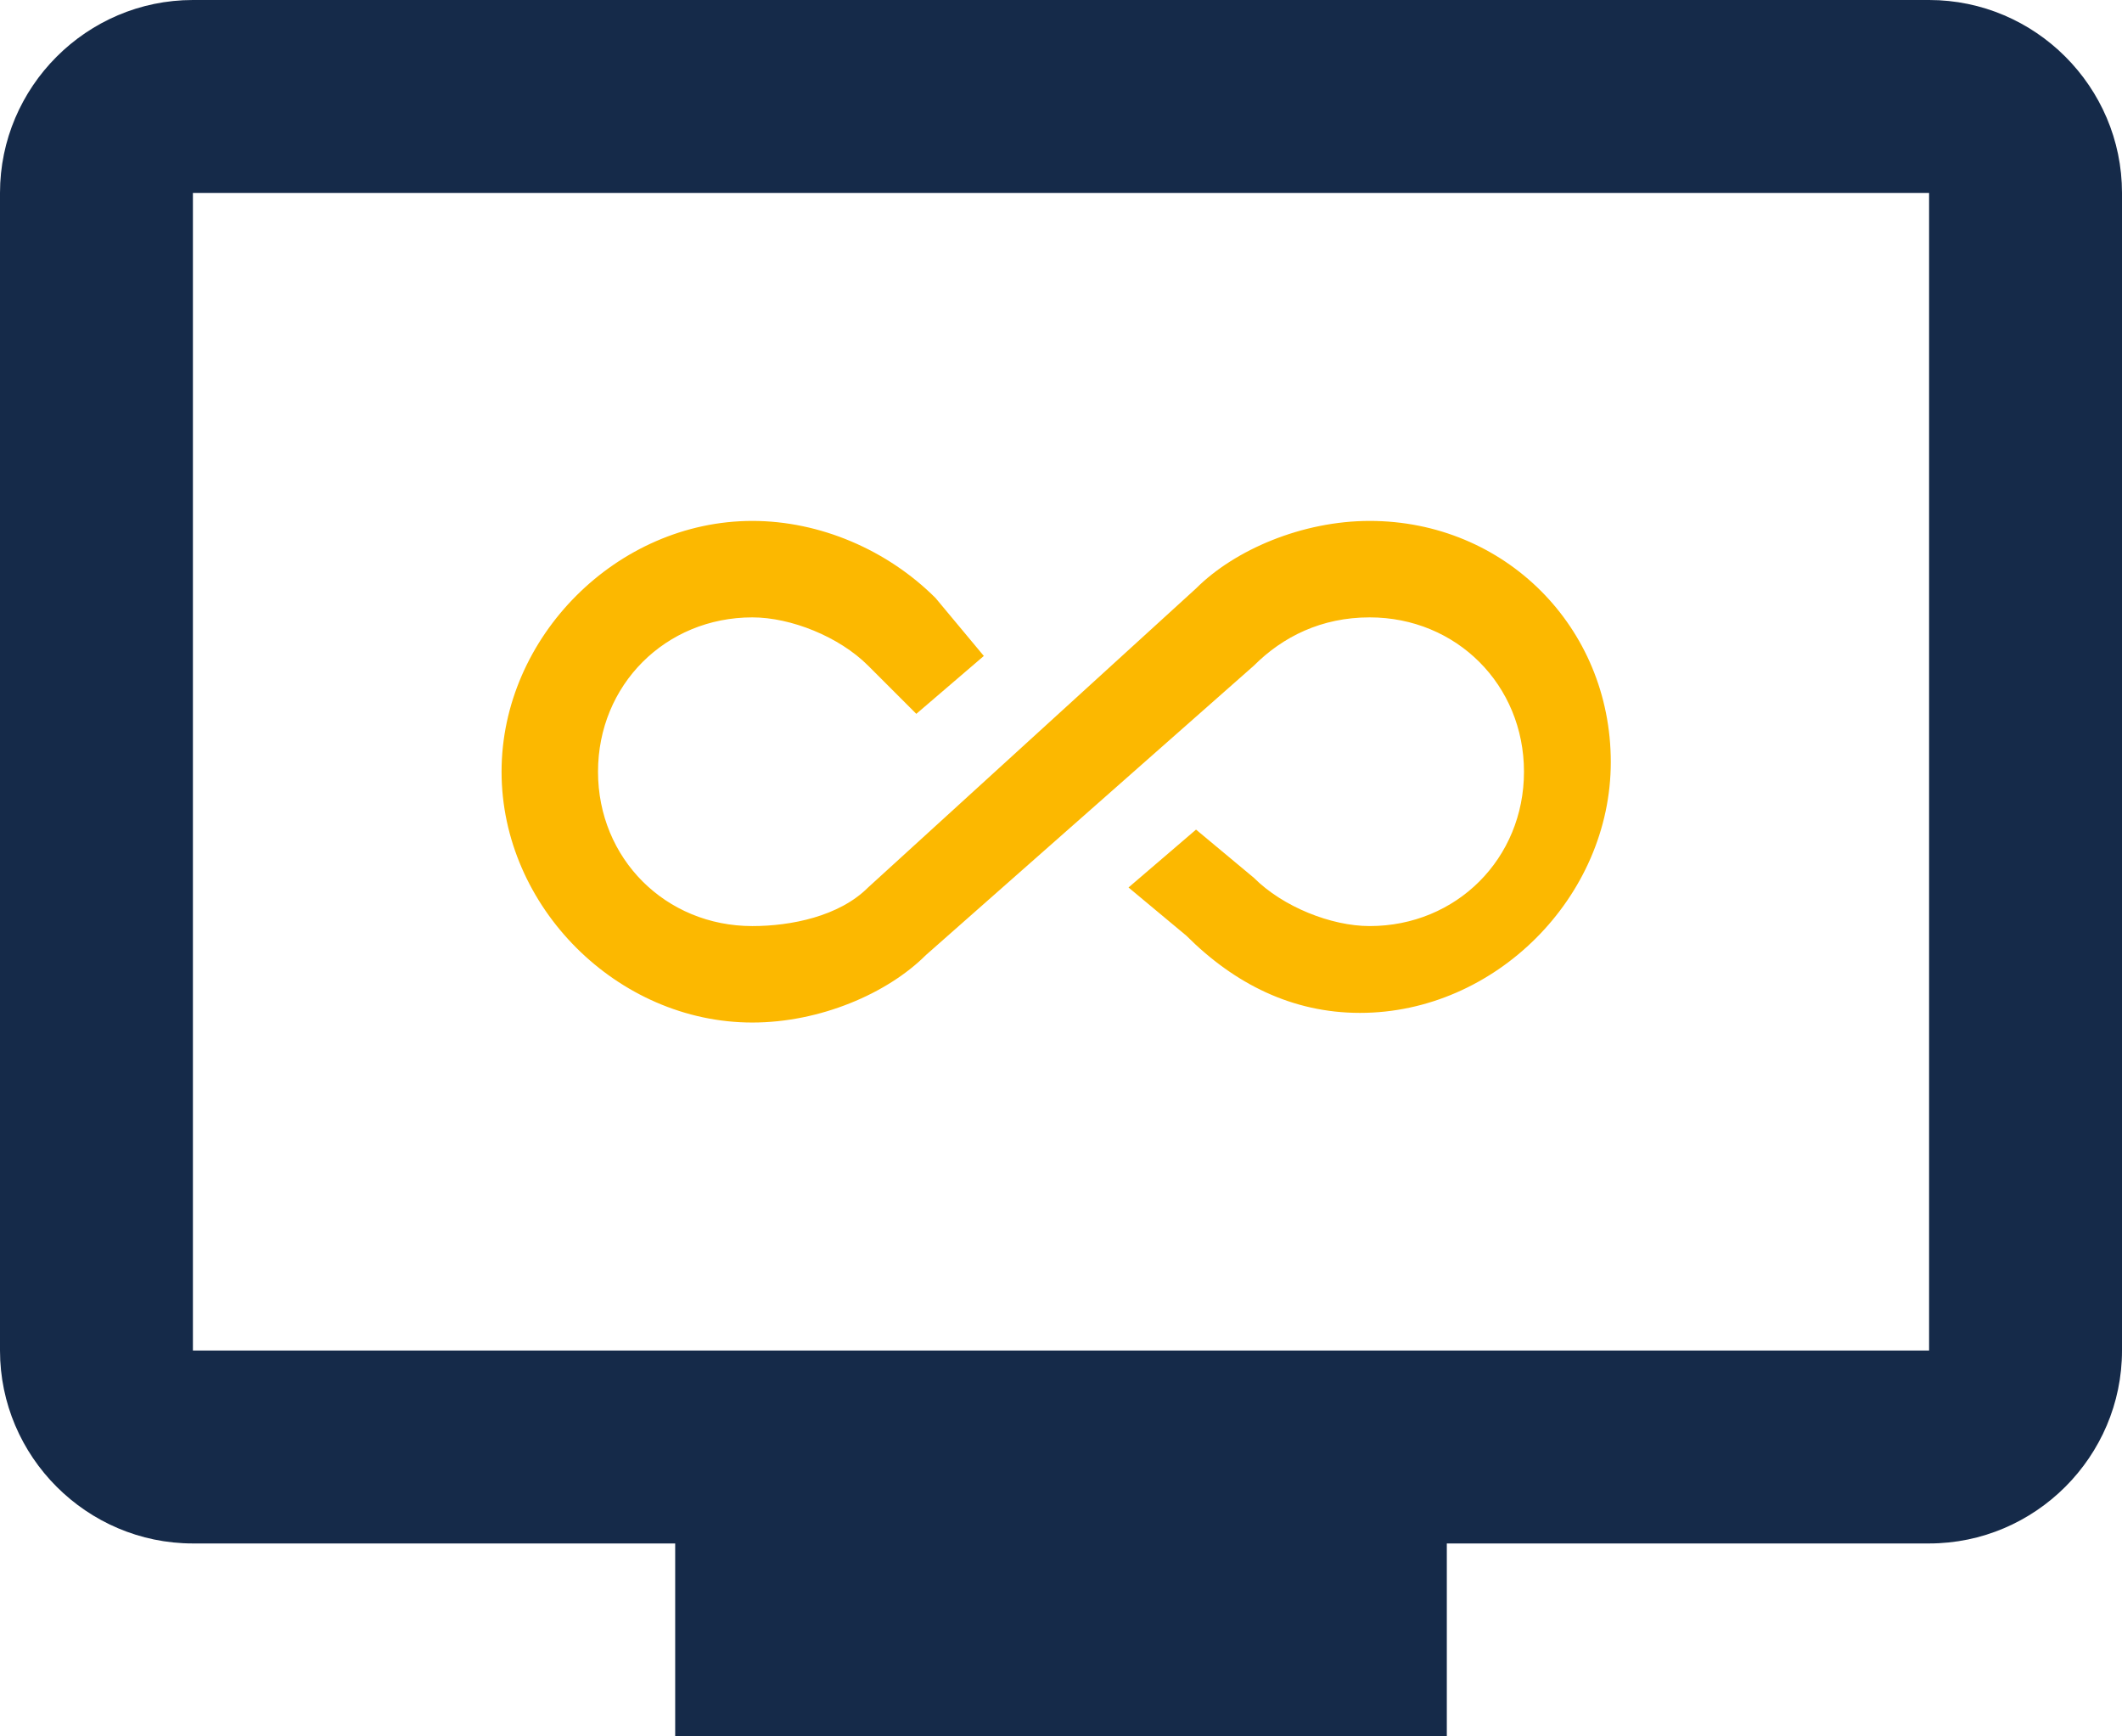 <?xml version="1.0" encoding="utf-8"?>
<!-- Generator: Adobe Illustrator 26.0.1, SVG Export Plug-In . SVG Version: 6.00 Build 0)  -->
<svg version="1.1" id="Layer_1" xmlns="http://www.w3.org/2000/svg" xmlns:xlink="http://www.w3.org/1999/xlink" x="0px" y="0px"
	 viewBox="0 0 22 18" style="enable-background:new 0 0 22 18;" xml:space="preserve">
<style type="text/css">
	.st0{fill:#152A49;}
	.st1{fill:#FCB800;}
</style>
<g>
	<path class="st0" d="M20,0H2C0.9,0,0,0.9,0,2v12c0,1.1,0.9,2,2,2h5v2h8v-2h5c1.1,0,2-0.9,2-2l0-12C22,0.9,21.1,0,20,0z M20,14H2V2
		h18V14z"/>
	<path class="st1" d="M14.2,5.4c-0.7,0-1.4,0.3-1.8,0.7L9,9.2C8.7,9.5,8.2,9.6,7.8,9.6C6.9,9.6,6.2,8.9,6.2,8c0-0.9,0.7-1.6,1.6-1.6
		c0.4,0,0.9,0.2,1.2,0.5l0.5,0.5l0.7-0.6L9.7,6.2C9.2,5.7,8.5,5.4,7.8,5.4C6.4,5.4,5.2,6.6,5.2,8s1.2,2.6,2.6,2.6
		c0.7,0,1.4-0.3,1.8-0.7l3.4-3c0.3-0.3,0.7-0.5,1.2-0.5c0.9,0,1.6,0.7,1.6,1.6c0,0.9-0.7,1.6-1.6,1.6c-0.4,0-0.9-0.2-1.2-0.5
		l-0.6-0.5l-0.7,0.6l0.6,0.5c0.5,0.5,1.1,0.8,1.8,0.8c1.4,0,2.6-1.2,2.6-2.6S15.6,5.4,14.2,5.4z"/>
</g>
</svg>
